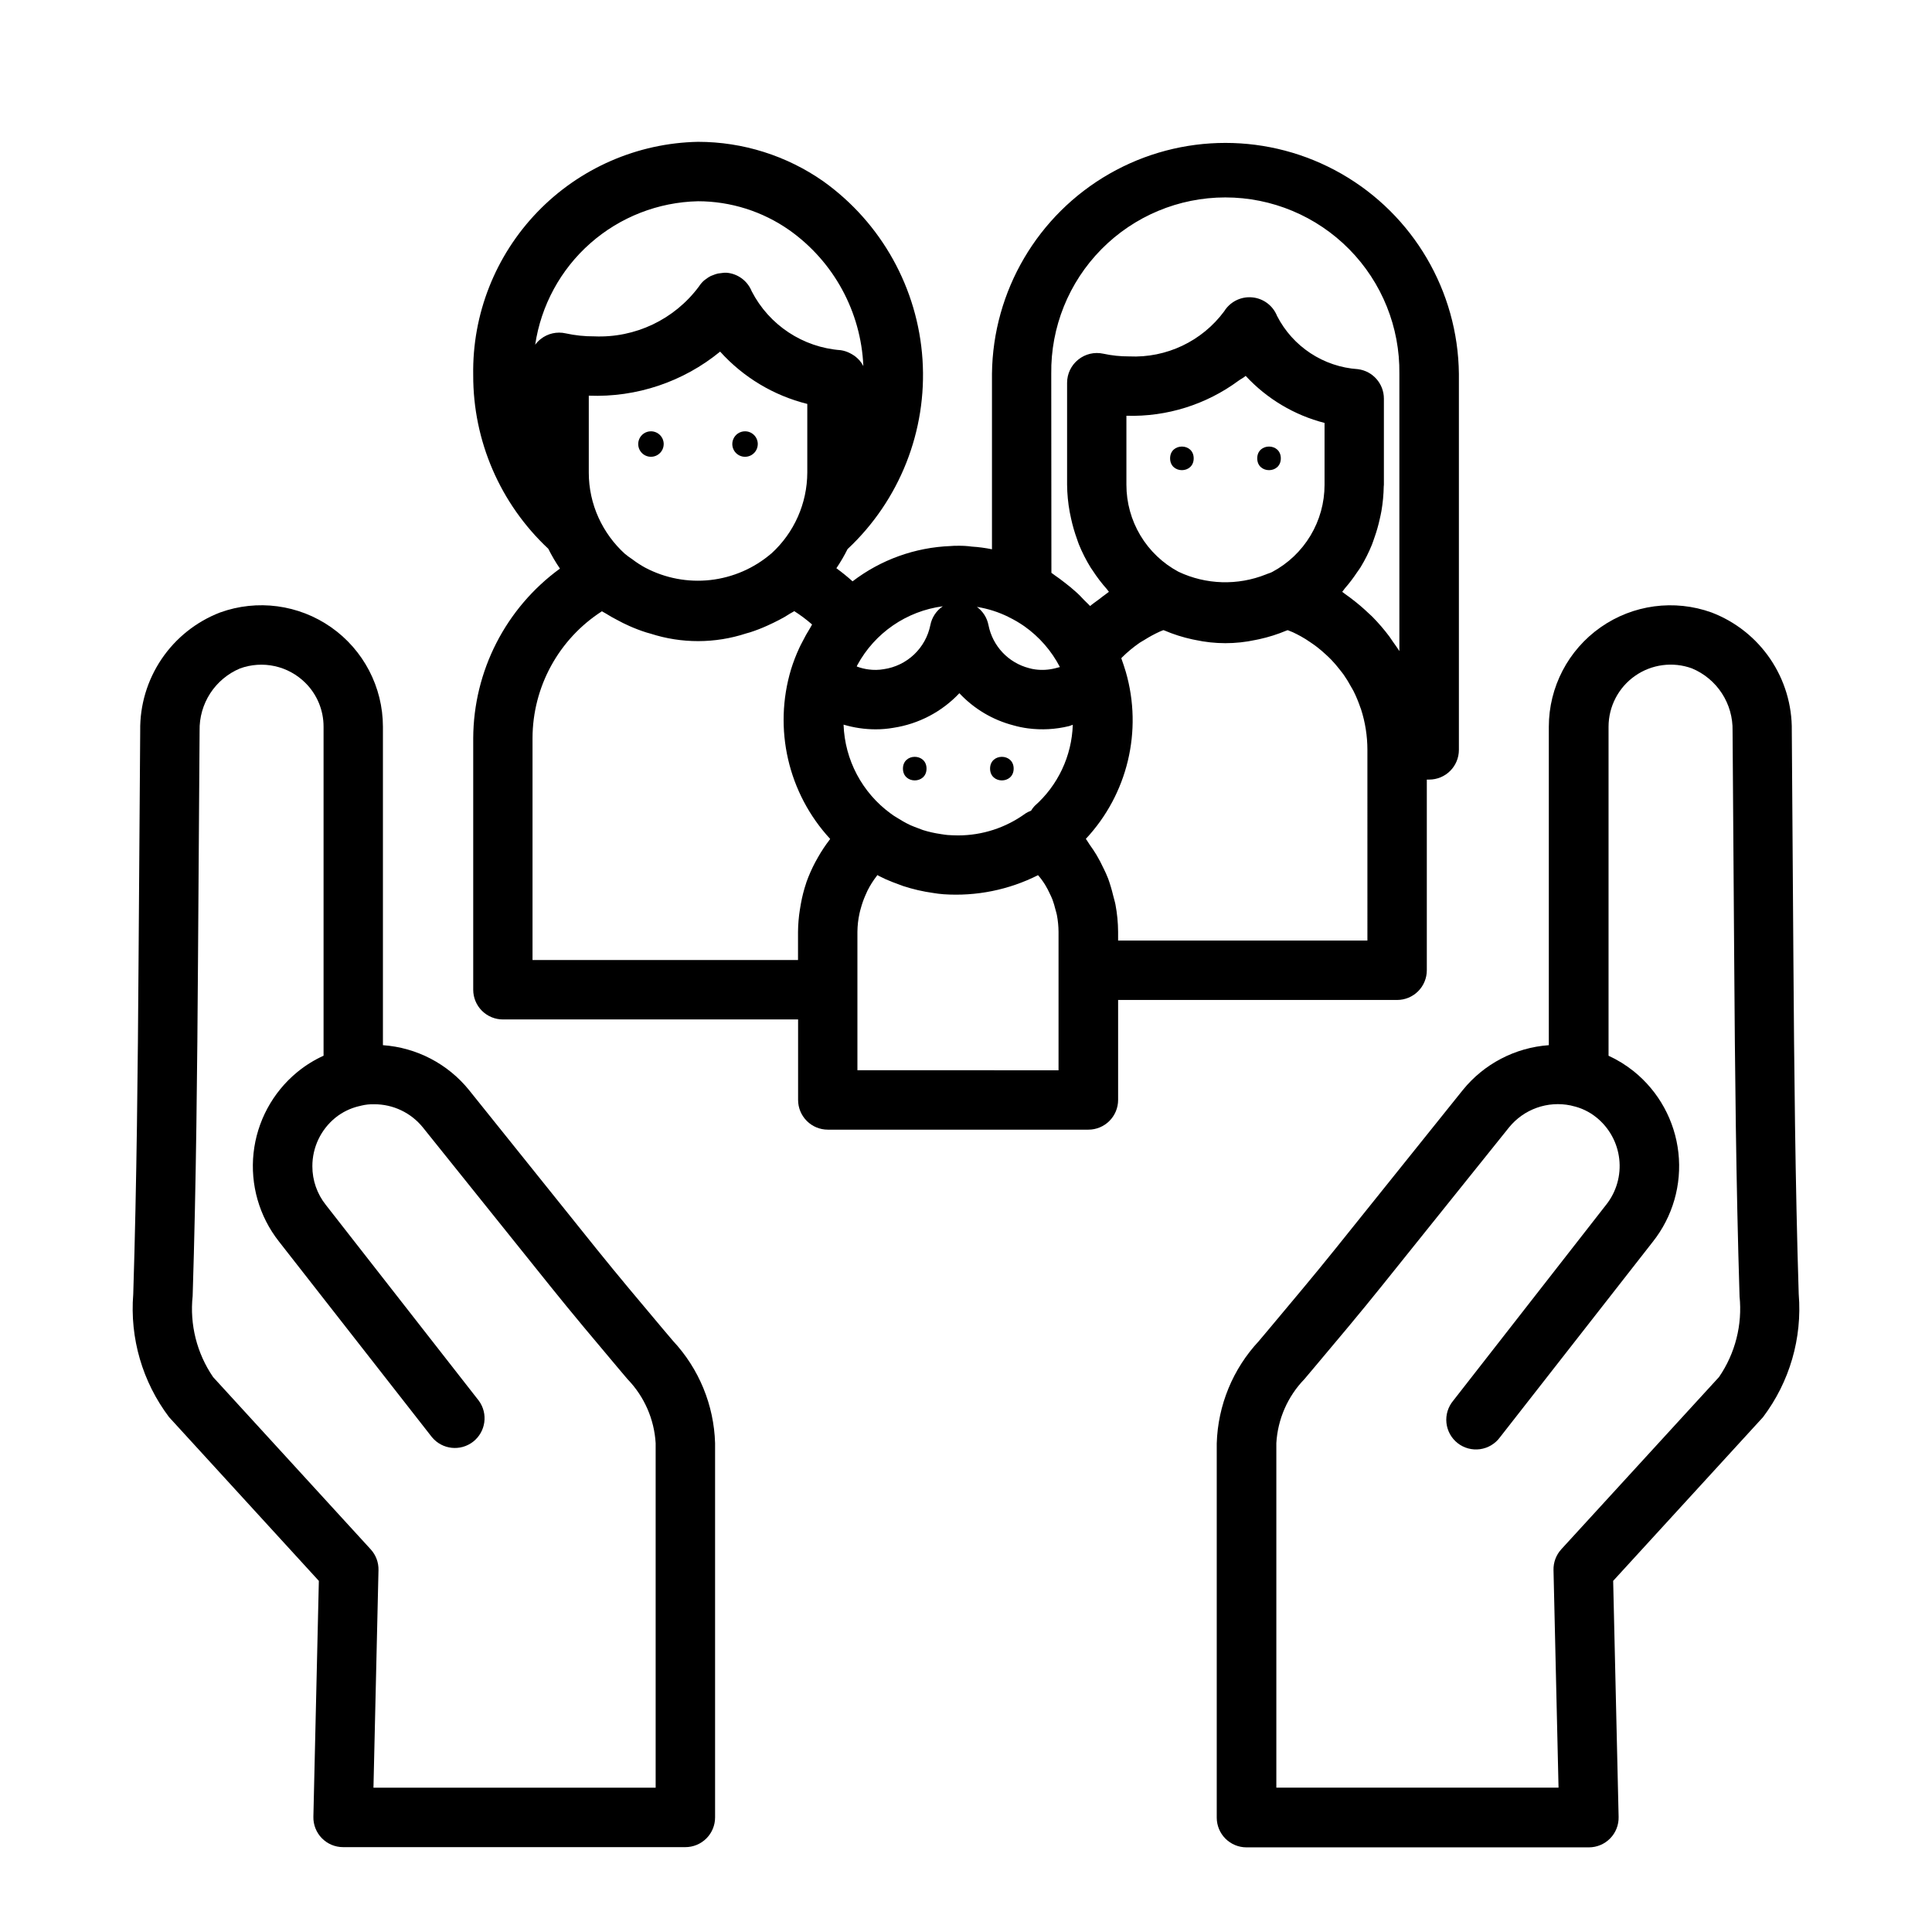 <?xml version="1.0" encoding="UTF-8"?>
<!-- Uploaded to: SVG Repo, www.svgrepo.com, Generator: SVG Repo Mixer Tools -->
<svg fill="#000000" width="800px" height="800px" version="1.1" viewBox="144 144 512 512" xmlns="http://www.w3.org/2000/svg">
 <g>
  <path d="m514.25 409c2.086 0 4.09-0.828 5.566-2.305 1.477-1.477 2.305-3.481 2.305-5.566v-50.531h0.629c2.09 0 4.09-0.828 5.566-2.305s2.305-3.481 2.305-5.566v-99.676c-0.246-21.938-12.094-42.105-31.133-53.004-19.043-10.898-42.43-10.898-61.473 0-19.039 10.898-30.887 31.066-31.133 53.004v46.516c-1.758-0.363-3.539-0.598-5.328-0.711-1.223-0.168-2.457-0.242-3.695-0.219-0.648-0.016-1.297 0.008-1.941 0.07-9.418 0.359-18.492 3.625-25.98 9.352-1.371-1.227-2.801-2.387-4.289-3.469 1.098-1.625 2.086-3.316 2.961-5.07 13.812-12.926 21.102-31.363 19.863-50.238s-10.875-36.199-26.258-47.211c-9.734-6.82-21.336-10.48-33.227-10.484-16.09 0.316-31.398 7.004-42.566 18.59-11.168 11.586-17.289 27.129-17.016 43.219-0.055 17.441 7.152 34.113 19.891 46.023 0.91 1.82 1.945 3.582 3.094 5.266-14.367 10.461-22.898 27.137-22.984 44.91v66.699c0 2.086 0.828 4.09 2.305 5.566 1.477 1.477 3.481 2.305 5.566 2.305h78.223v21.332c0 2.09 0.832 4.09 2.309 5.566 1.477 1.477 3.477 2.309 5.566 2.309h69.059c2.09 0 4.09-0.832 5.566-2.309 1.477-1.477 2.309-3.477 2.309-5.566v-26.496zm-7.871-15.742h-66.07v-2.324c-0.016-2.426-0.25-4.848-0.703-7.234-0.148-0.789-0.418-1.574-0.613-2.41-0.355-1.496-0.793-2.973-1.312-4.422-0.363-0.953-0.789-1.852-1.234-2.762h-0.004c-0.562-1.219-1.188-2.406-1.871-3.559-0.551-0.922-1.148-1.793-1.77-2.66-0.371-0.512-0.645-1.062-1.039-1.574l-0.004-0.004c11.074-11.848 15.098-28.648 10.598-44.23-0.355-1.234-0.789-2.457-1.203-3.637 0.07-0.078 0.133-0.164 0.211-0.242v-0.004c1.434-1.418 2.992-2.707 4.652-3.856 0.402-0.277 0.844-0.488 1.25-0.746v-0.004c1.309-0.828 2.672-1.566 4.078-2.211 0.316-0.141 0.629-0.25 0.953-0.387 0.086 0.031 0.172 0.059 0.258 0.078 2.391 1.023 4.871 1.812 7.41 2.363l0.789 0.156h-0.004c5.269 1.145 10.723 1.145 15.988 0l0.93-0.188c2.496-0.543 4.934-1.316 7.289-2.305 0.094-0.039 0.203-0.055 0.309-0.094 0.457 0.188 0.93 0.355 1.379 0.559 0.699 0.332 1.395 0.684 2.07 1.055 0.867 0.48 1.707 1 2.519 1.574 0.621 0.418 1.234 0.844 1.828 1.301 0.789 0.621 1.574 1.281 2.312 1.977 0.504 0.465 1.008 0.93 1.48 1.426l-0.004-0.004c0.766 0.805 1.488 1.648 2.164 2.527 0.355 0.457 0.73 0.898 1.062 1.371v-0.004c0.734 1.059 1.41 2.156 2.016 3.293 0.195 0.355 0.426 0.699 0.605 1.062 0.703 1.406 1.305 2.863 1.812 4.352 0.047 0.141 0.117 0.285 0.164 0.426 1.129 3.492 1.703 7.144 1.703 10.816zm-34.191-148.34c0.621-0.457 1.348-0.789 1.93-1.309v0.004c5.625 6.074 12.883 10.406 20.902 12.469v16.391c0.004 4.742-1.285 9.395-3.723 13.461s-5.934 7.394-10.117 9.625c-0.535 0.301-1.133 0.418-1.691 0.668l-0.004 0.004c-7.484 2.992-15.875 2.738-23.164-0.703-4.176-2.231-7.664-5.555-10.098-9.617-2.43-4.059-3.715-8.703-3.711-13.438v-18.289h0.094c10.617 0.301 21.031-2.961 29.582-9.266zm-49.594-1.867v0.004c-0.16-12.34 4.629-24.227 13.297-33.008s20.492-13.727 32.832-13.727c12.336 0 24.16 4.945 32.828 13.727s13.457 20.668 13.297 33.008v73.5c-0.535-0.883-1.164-1.707-1.754-2.559-0.309-0.441-0.59-0.891-0.906-1.324v0.004c-1.367-1.832-2.856-3.562-4.457-5.188-0.34-0.348-0.707-0.652-1.062-0.992-1.363-1.305-2.797-2.527-4.297-3.668-0.504-0.379-1-0.789-1.52-1.125-0.395-0.277-0.789-0.59-1.156-0.859 0.262-0.277 0.441-0.613 0.684-0.898 1.184-1.355 2.273-2.789 3.266-4.289 0.301-0.441 0.629-0.852 0.906-1.309 1.168-1.914 2.18-3.922 3.023-6 0.242-0.598 0.426-1.219 0.645-1.828v0.004c0.578-1.609 1.051-3.258 1.418-4.93 0.164-0.723 0.332-1.441 0.457-2.172 0.371-2.156 0.574-4.336 0.613-6.523 0-0.148 0.039-0.285 0.039-0.434v-22.82c0-3.965-2.941-7.309-6.871-7.812-9.133-0.609-17.273-5.969-21.445-14.113-1.102-2.758-3.66-4.66-6.621-4.918-2.961-0.266-5.816 1.164-7.383 3.691-5.875 7.938-15.324 12.422-25.191 11.957-2.301 0.012-4.598-0.227-6.848-0.715-2.34-0.516-4.789 0.062-6.652 1.574-1.859 1.492-2.945 3.75-2.945 6.137v27.027c0.027 2.406 0.254 4.809 0.688 7.18 0.102 0.559 0.227 1.109 0.348 1.668h-0.004c0.414 1.914 0.961 3.801 1.633 5.644 0.148 0.41 0.27 0.828 0.434 1.227h-0.004c0.887 2.188 1.957 4.293 3.199 6.297 0.156 0.25 0.34 0.473 0.496 0.715v0.004c1.137 1.75 2.406 3.41 3.793 4.965 0.18 0.211 0.316 0.457 0.504 0.66-0.25 0.172-0.48 0.379-0.73 0.551-0.637 0.441-1.227 0.93-1.852 1.402-0.789 0.605-1.645 1.164-2.41 1.82-0.473-0.543-1.031-1-1.52-1.52-0.738-0.789-1.48-1.574-2.258-2.25-0.938-0.859-1.93-1.652-2.938-2.426-0.852-0.66-1.699-1.324-2.598-1.922-0.324-0.211-0.605-0.48-0.938-0.684zm-11.305 64.473v0.004c1.449 0.695 2.836 1.504 4.152 2.422 3.969 2.801 7.207 6.512 9.445 10.824-0.41 0.125-0.836 0.234-1.266 0.332h-0.004c-1.707 0.43-3.481 0.535-5.227 0.305-0.582-0.074-1.16-0.195-1.723-0.359-2.676-0.699-5.098-2.137-6.992-4.148-1.891-2.012-3.18-4.516-3.715-7.227-0.371-1.945-1.465-3.672-3.062-4.844 2.93 0.469 5.769 1.375 8.426 2.695zm-13.059 20.168v0.004c3.879 4.152 8.863 7.117 14.367 8.539 1.254 0.359 2.531 0.621 3.824 0.789 3.621 0.477 7.301 0.277 10.848-0.59 0.355-0.078 0.676-0.27 1.031-0.363-0.262 8.27-3.93 16.066-10.137 21.539-0.352 0.379-0.66 0.793-0.922 1.234-0.523 0.191-1.02 0.438-1.488 0.738-5.195 3.785-11.457 5.82-17.887 5.812-0.938 0-1.938-0.062-2.699-0.102-0.496-0.039-0.961-0.117-1.852-0.25l0.004-0.004c-1.602-0.227-3.18-0.582-4.723-1.062l-2.25-0.852h-0.004c-0.695-0.258-1.375-0.566-2.031-0.914-0.645-0.348-1.289-0.676-2.598-1.512v0.004c-0.59-0.34-1.156-0.719-1.699-1.129-7.543-5.519-12.137-14.195-12.461-23.535 2.754 0.816 5.613 1.238 8.484 1.242 1.586 0.004 3.164-0.129 4.723-0.402 6.699-1.02 12.859-4.254 17.5-9.184zm-7.676-18.039c-0.598 2.984-2.109 5.711-4.32 7.805-2.211 2.09-5.016 3.449-8.031 3.883-1.324 0.23-2.68 0.254-4.012 0.07-1.078-0.137-2.133-0.402-3.148-0.785 0.062-0.117 0.102-0.262 0.164-0.379 4.621-8.52 13.043-14.312 22.656-15.578-1.719 1.156-2.91 2.949-3.309 4.984zm-42.188-18.941h0.004c-4.547 3.894-10.16 6.332-16.113 7-5.949 0.664-11.961-0.473-17.258-3.269-1.191-0.648-2.332-1.387-3.41-2.211-0.699-0.461-1.375-0.957-2.019-1.488-2.926-2.672-5.281-5.902-6.93-9.5-1.719-3.762-2.609-7.852-2.606-11.988v-20.398c12.641 0.5 25.027-3.656 34.809-11.676 6.148 6.82 14.191 11.645 23.098 13.863v18.176c-0.023 8.16-3.465 15.938-9.492 21.438zm-19.402-93.379c8.672 0.008 17.133 2.684 24.23 7.668 11.754 8.324 18.992 21.625 19.602 36.016-0.293-0.566-0.652-1.098-1.07-1.574l-0.109-0.094c-0.527-0.578-1.141-1.07-1.82-1.457-0.18-0.109-0.363-0.203-0.551-0.301-0.758-0.391-1.578-0.656-2.426-0.785-10.055-0.738-19-6.656-23.613-15.621-1.105-2.746-3.656-4.641-6.606-4.902h-0.699c-0.324 0.02-0.645 0.059-0.961 0.117-0.238 0.02-0.477 0.051-0.711 0.094-0.457 0.109-0.906 0.262-1.336 0.449-0.203 0.086-0.418 0.141-0.613 0.242v0.004c-0.43 0.219-0.832 0.484-1.207 0.785-0.156 0.125-0.34 0.219-0.496 0.363-0.516 0.461-0.969 0.992-1.344 1.574-6.488 8.75-16.895 13.703-27.773 13.227-2.531 0.016-5.055-0.25-7.527-0.789-2.332-0.535-4.785 0.02-6.66 1.512-0.547 0.434-1.035 0.938-1.445 1.504 1.547-10.41 6.723-19.938 14.617-26.898 7.894-6.957 18-10.902 28.52-11.133zm-43.84 201.09v-58.828c0.035-13.594 6.957-26.242 18.391-33.598 0.371 0.25 0.789 0.426 1.156 0.66 0.898 0.582 1.828 1.086 2.762 1.574 1.109 0.605 2.227 1.18 3.394 1.684 1.43 0.637 2.891 1.191 4.375 1.668 0.402 0.125 0.789 0.227 1.195 0.34h0.004c8.227 2.66 17.09 2.644 25.309-0.047l1.086-0.309c1.512-0.488 2.996-1.059 4.445-1.715 1.109-0.48 2.188-1.031 3.258-1.574 1.07-0.543 1.938-1.062 2.867-1.668 0.363-0.234 0.789-0.402 1.117-0.652h0.004c1.66 1.059 3.238 2.242 4.723 3.539-0.195 0.309-0.34 0.637-0.527 0.945-0.746 1.188-1.426 2.41-2.055 3.668-0.285 0.551-0.582 1.094-0.836 1.66v0.004c-0.844 1.82-1.562 3.695-2.156 5.609-4.734 15.762-0.793 32.852 10.367 44.941-0.062 0.078-0.102 0.164-0.164 0.242v0.004c-1.129 1.469-2.152 3.012-3.062 4.621-0.242 0.426-0.48 0.844-0.707 1.273h-0.004c-0.914 1.719-1.703 3.504-2.359 5.34l-0.055 0.195c-0.605 1.801-1.078 3.641-1.41 5.512-0.094 0.488-0.18 0.984-0.25 1.48h-0.004c-0.316 1.969-0.484 3.961-0.504 5.957v7.473zm139.44 29.207-53.34-0.004v-36.691c0.016-1.637 0.199-3.266 0.551-4.863 0.094-0.48 0.234-0.938 0.363-1.41 0.309-1.133 0.695-2.238 1.164-3.312 0.195-0.449 0.387-0.906 0.605-1.348 0.688-1.359 1.5-2.648 2.434-3.852 0.055-0.062 0.086-0.148 0.148-0.211v-0.047l0.512 0.285c1.137 0.59 2.305 1.117 3.504 1.574l2.824 1.055c2.594 0.848 5.258 1.465 7.961 1.84 0.883 0.141 1.707 0.262 2.769 0.34 8.648 0.59 17.293-1.152 25.035-5.055 0.293 0.355 0.605 0.699 0.875 1.078 0.27 0.379 0.691 0.961 1 1.465h-0.004c0.461 0.762 0.879 1.551 1.246 2.363 0.234 0.512 0.496 1.008 0.691 1.527v-0.004c0.332 0.918 0.609 1.848 0.836 2.797 0.117 0.465 0.277 0.914 0.363 1.387h-0.004c0.273 1.449 0.414 2.922 0.426 4.398v36.715z"/>
  <path d="m460.34 265.47c0 4.168-6.25 4.168-6.25 0 0-4.168 6.25-4.168 6.25 0"/>
  <path d="m483.43 265.47c0 4.168-6.25 4.168-6.25 0 0-4.168 6.25-4.168 6.25 0"/>
  <path d="m316.5 258.3c-1.363 0.004-2.594 0.828-3.113 2.09-0.52 1.266-0.23 2.715 0.734 3.68 0.969 0.965 2.422 1.25 3.68 0.727 1.262-0.523 2.086-1.754 2.086-3.117 0-0.898-0.359-1.758-0.992-2.391-0.637-0.633-1.496-0.988-2.394-0.988z"/>
  <path d="m341.44 258.3c-1.363 0-2.598 0.824-3.117 2.086-0.523 1.262-0.234 2.715 0.73 3.68 0.965 0.965 2.418 1.254 3.68 0.734 1.262-0.523 2.086-1.754 2.086-3.121 0-1.867-1.512-3.379-3.379-3.379z"/>
  <path d="m389.54 347.69c0 4.168-6.25 4.168-6.25 0 0-4.164 6.25-4.164 6.25 0"/>
  <path d="m412.63 347.69c0 4.168-6.25 4.168-6.25 0 0-4.164 6.25-4.164 6.25 0"/>
  <path d="m319.6 496.1c-5.926-7.039-11.809-14.027-17.594-21.215l-33.699-41.996v-0.004c-5.629-6.961-13.898-11.273-22.828-11.902v-84.402c-0.012-10.492-5.133-20.324-13.727-26.348-8.59-6.023-19.578-7.484-29.445-3.914-6.305 2.434-11.711 6.738-15.492 12.34-3.781 5.598-5.758 12.219-5.66 18.977l-0.434 60.684c-0.195 28.535-0.48 58.883-1.41 88.641-0.941 11.664 2.438 23.266 9.496 32.598l39.691 43.391-1.449 62.504c-0.051 2.117 0.758 4.168 2.238 5.684 1.484 1.516 3.512 2.371 5.633 2.371h90.711c2.086 0 4.09-0.832 5.566-2.309 1.477-1.477 2.305-3.477 2.305-5.566v-99.188c-0.297-10.082-4.258-19.711-11.141-27.086zm-1.844 121.66h-74.785l1.332-57.656c0.051-2.035-0.688-4.012-2.062-5.512l-41.77-45.656v-0.004c-4.305-6.293-6.227-13.914-5.414-21.496 0.938-29.914 1.219-60.41 1.418-89.039l0.422-60.766c-0.074-3.504 0.91-6.949 2.816-9.891 1.91-2.938 4.66-5.238 7.891-6.594 2.953-1.074 6.148-1.285 9.215-0.609 3.066 0.676 5.879 2.211 8.105 4.426 3.094 3.074 4.832 7.254 4.824 11.613v87.199c-2.398 1.09-4.652 2.477-6.707 4.133l-0.324 0.262v-0.004c-6.484 5.363-10.621 13.047-11.523 21.414-0.902 8.367 1.5 16.758 6.691 23.379l0.109 0.141 40.5 51.797h0.004c2.723 3.266 7.543 3.781 10.891 1.164 3.352-2.621 4.016-7.422 1.508-10.852l-40.449-51.77-0.102-0.133c-2.316-2.906-3.574-6.516-3.566-10.234-0.012-5.012 2.254-9.762 6.156-12.91 1.797-1.434 3.891-2.457 6.125-2.996l0.227-0.047 0.465-0.117v-0.004c1.113-0.266 2.258-0.391 3.402-0.359 5.008-0.016 9.754 2.238 12.902 6.129l33.676 41.965c5.84 7.281 11.809 14.375 17.82 21.508l2.762 3.266 0.004 0.004c4.426 4.578 7.066 10.594 7.438 16.953z"/>
  <path d="m620.68 486.98c-0.93-29.781-1.211-60.125-1.41-88.664l-0.426-60.684c0.09-6.769-1.902-13.398-5.703-19-3.801-5.602-9.227-9.898-15.551-12.316-9.863-3.555-20.844-2.09-29.426 3.934-8.586 6.023-13.703 15.848-13.711 26.336v84.395c-8.938 0.637-17.207 4.961-22.832 11.934l-33.676 41.965c-5.769 7.188-11.668 14.168-17.594 21.254l-2.762 3.281v0.004c-6.883 7.375-10.84 17.004-11.141 27.09v99.188c0 2.086 0.832 4.09 2.305 5.562 1.477 1.477 3.481 2.309 5.566 2.309h90.758c2.121 0 4.148-0.855 5.633-2.371 1.48-1.516 2.289-3.562 2.238-5.684l-1.445-62.566 39.723-43.398h-0.004c7.043-9.328 10.41-20.918 9.457-32.566zm-21.113 21.938-41.809 45.656v0.004c-1.375 1.5-2.113 3.477-2.062 5.512l1.332 57.656h-74.785v-91.32c0.371-6.356 3.012-12.371 7.438-16.945l2.762-3.273c6.008-7.133 11.98-14.227 17.82-21.508l33.652-41.934 0.004-0.004c1.926-2.367 4.461-4.164 7.34-5.188 2.875-1.023 5.977-1.238 8.965-0.621l0.488 0.125c2.324 0.508 4.496 1.551 6.344 3.047 3.394 2.731 5.574 6.691 6.062 11.02 0.492 4.328-0.746 8.672-3.441 12.094l-0.055 0.062-40.516 51.91c-1.367 1.637-2.008 3.754-1.785 5.875 0.227 2.117 1.301 4.055 2.981 5.367s3.82 1.887 5.93 1.594c2.109-0.293 4.012-1.426 5.273-3.148l40.469-51.766c5.309-6.672 7.762-15.176 6.82-23.648-0.938-8.477-5.195-16.234-11.836-21.582l-0.062-0.047c-2.031-1.621-4.25-2.988-6.613-4.07v-87.207c0.008-5.367 2.633-10.391 7.027-13.469 4.398-3.074 10.02-3.816 15.062-1.984 3.25 1.352 6.019 3.652 7.941 6.602s2.91 6.41 2.836 9.93l0.434 60.797c0.195 28.629 0.48 59.086 1.418 89.062h-0.004c0.789 7.555-1.137 15.141-5.43 21.402z"/>
 </g>
</svg>